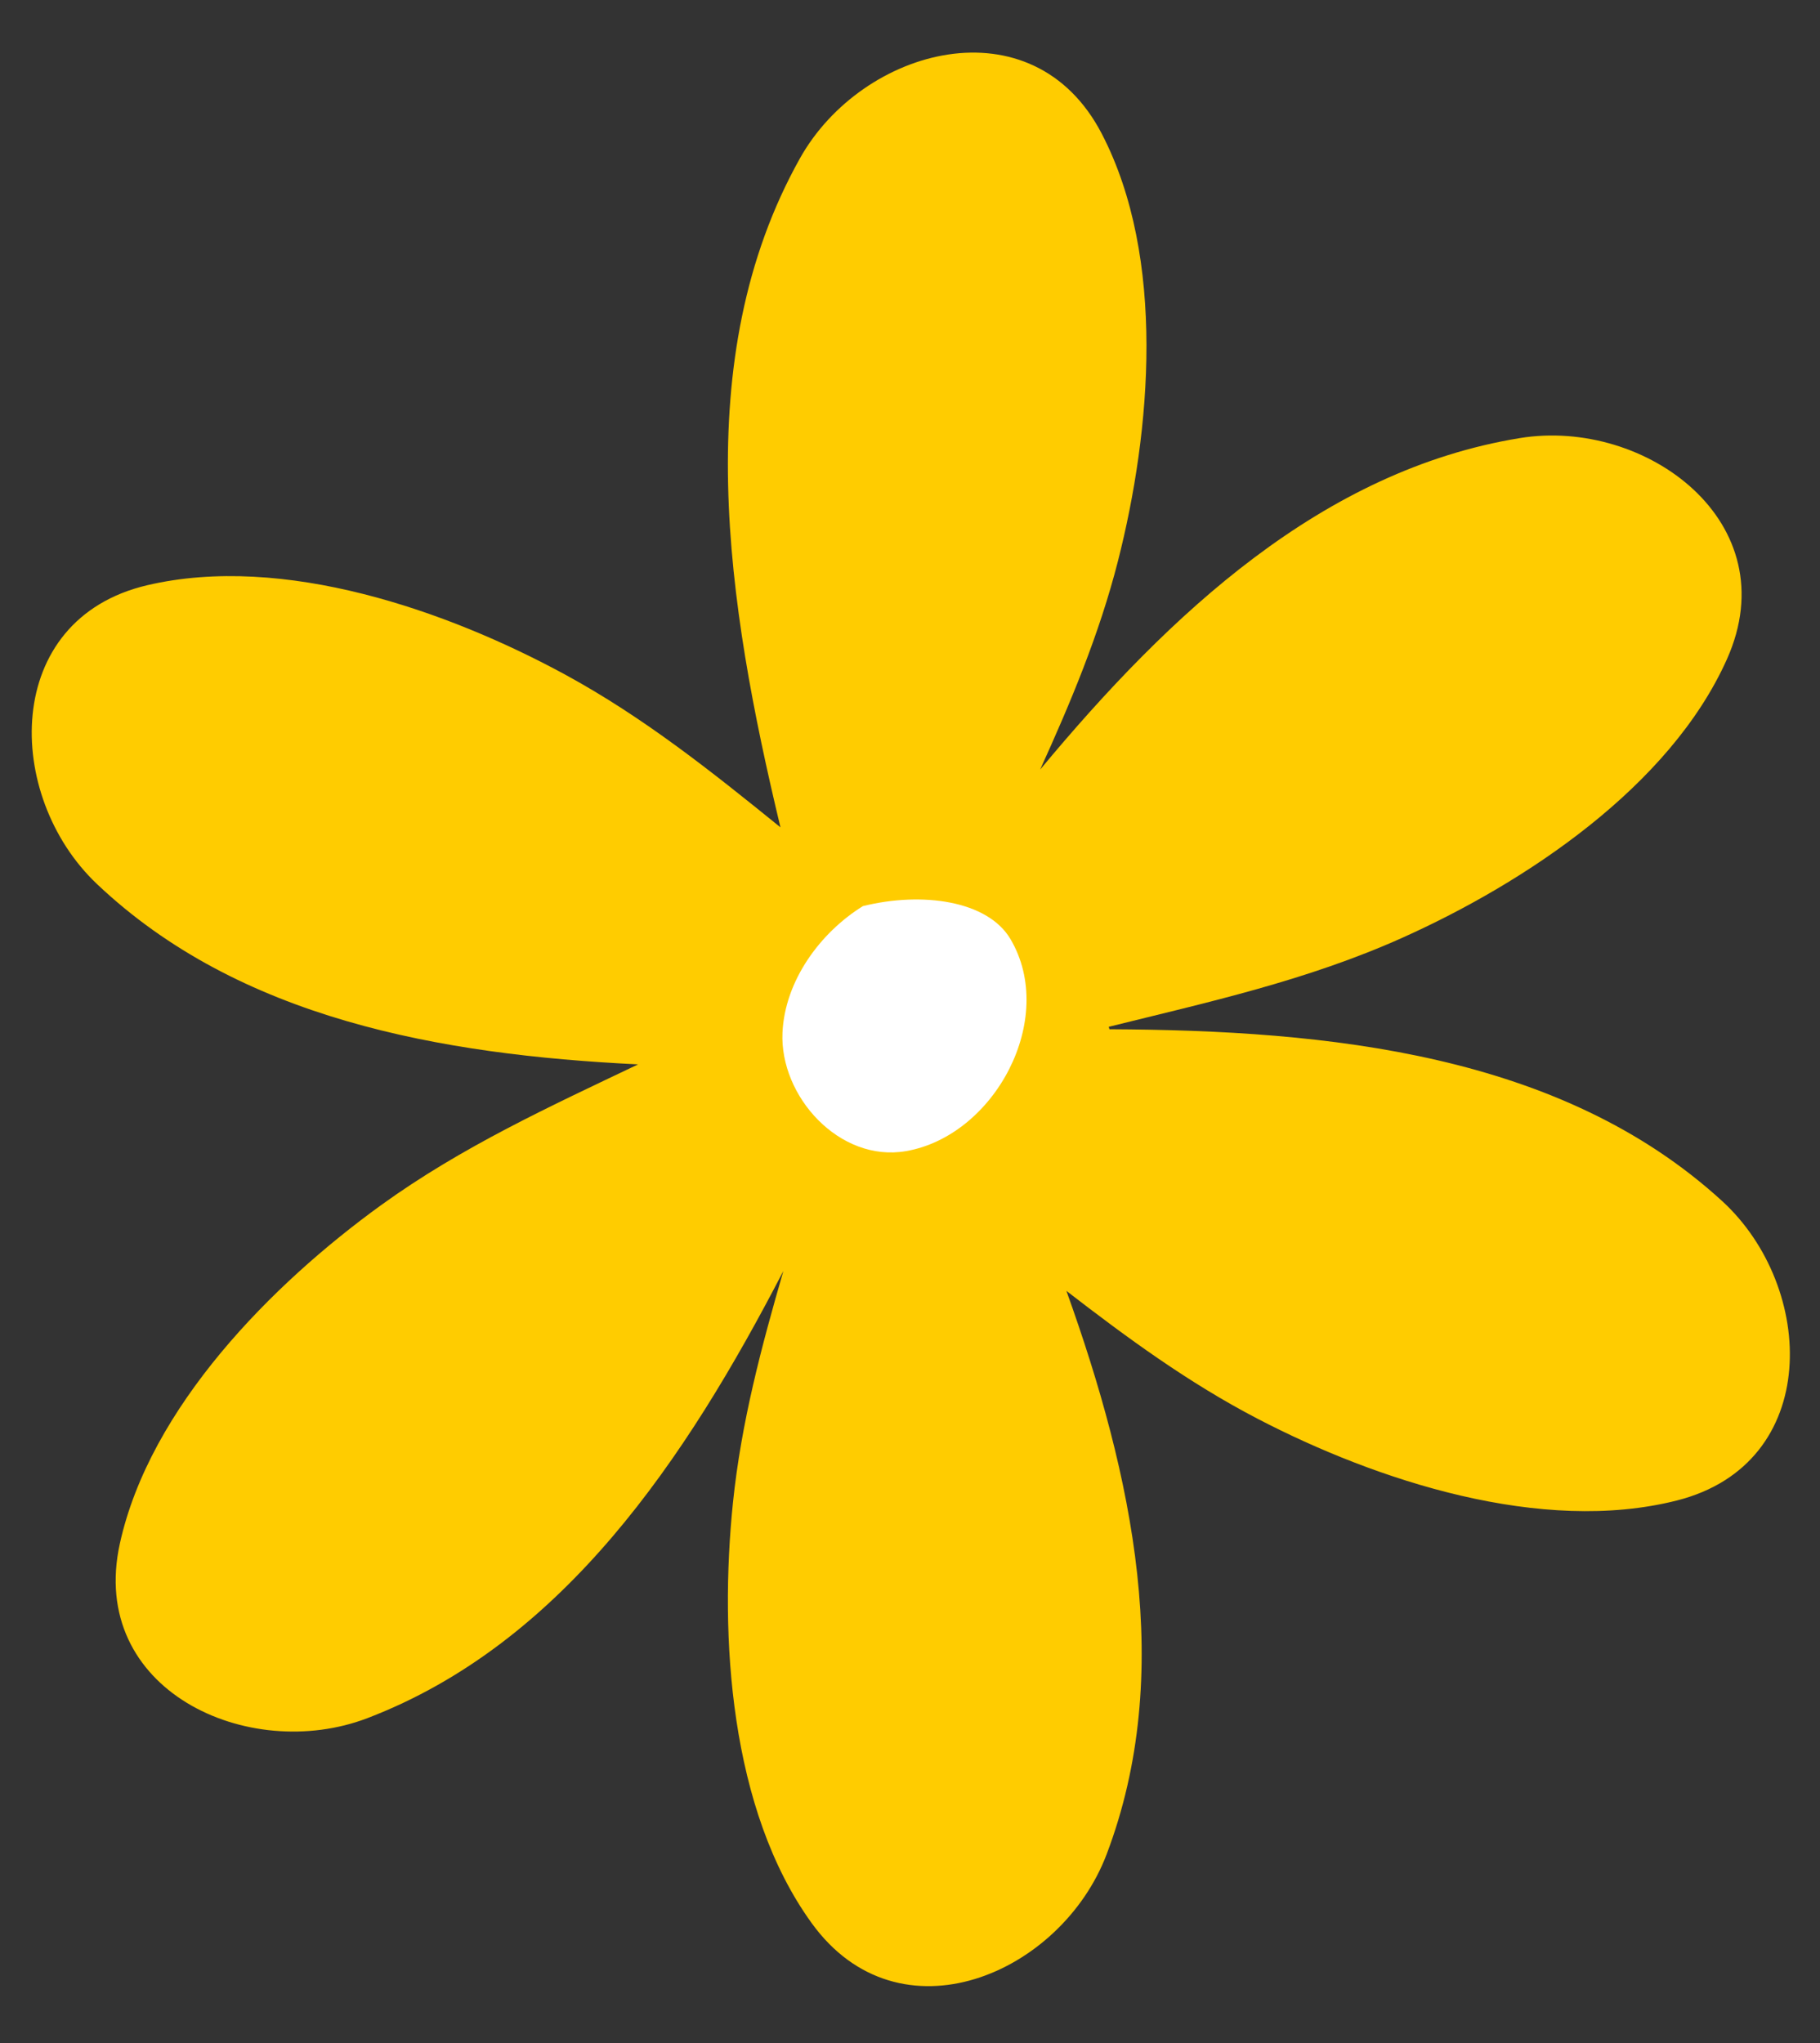 <?xml version="1.0" encoding="UTF-8" standalone="no"?><svg xmlns="http://www.w3.org/2000/svg" xmlns:xlink="http://www.w3.org/1999/xlink" clip-rule="evenodd" fill="#000000" fill-rule="evenodd" height="420.7" preserveAspectRatio="xMidYMid meet" stroke-linejoin="round" stroke-miterlimit="2" version="1" viewBox="56.7 41.0 374.8 420.7" width="374.8" zoomAndPan="magnify"><rect x="56.7" y="41.0" width="374.8" height="420.7" fill="#333333" stroke="none"/><g><g><path d="M0 0H500V500H0z" fill="none" transform="translate(.212 .66)"/><g id="change1_1"><path d="M1281.32,864.931C1237.07,862.78 1192.16,854.723 1160.41,824.616C1139.73,805.001 1139.12,765.539 1171.7,757.915C1202.08,750.804 1238.7,763.56 1265.07,777.907C1282.7,787.503 1297.93,799.701 1313.11,811.988C1301.19,762.242 1292.4,707.369 1317.46,662.591C1331.39,637.719 1369.49,627.417 1384.89,657.116C1399.26,684.817 1395.91,723.445 1388.49,752.533C1384.31,768.919 1377.92,784.102 1371.12,799.084C1400.02,764.31 1434.15,732.246 1478.27,725.059C1506.4,720.476 1538.17,743.885 1524.52,774.427C1511.78,802.915 1479.46,824.331 1452.07,836.629C1430.73,846.214 1408.55,851.054 1386.44,856.539L1386.59,857.084C1435.56,857.309 1487.41,862.519 1523.41,895.427C1544.45,914.659 1545.79,954.103 1513.35,962.324C1483.11,969.991 1446.26,957.909 1419.63,944.048C1404.14,935.98 1390.43,925.907 1376.98,915.515C1391.8,956.815 1401.33,1000.88 1385.95,1041.38C1375.83,1068.02 1339.65,1083.8 1320.06,1056.68C1301.78,1031.39 1299.43,992.686 1302.5,962.825C1304.35,944.884 1308.88,927.927 1313.76,911.074C1292.04,952.979 1264.57,994.208 1220.85,1010.94C1194.23,1021.12 1158.37,1004.64 1165.56,971.96C1172.26,941.483 1199.58,913.964 1223.9,896.375C1242,883.292 1261.71,874.287 1281.32,864.931Z" fill="#ffcc00" transform="matrix(.922 0 0 .922 -993.266 -537.299)"/></g><g id="change2_1"><path d="M234.188,1362.58C225.375,1368.05 218.117,1377.95 217.629,1388.63C217.032,1401.73 229.362,1415.4 243.066,1413.03C261.324,1409.87 274.261,1385.79 264.585,1369.38C259.903,1361.44 246.419,1359.55 234.188,1362.58Z" fill="#ffffff" transform="translate(.212 -1135)"/></g></g></g></svg>